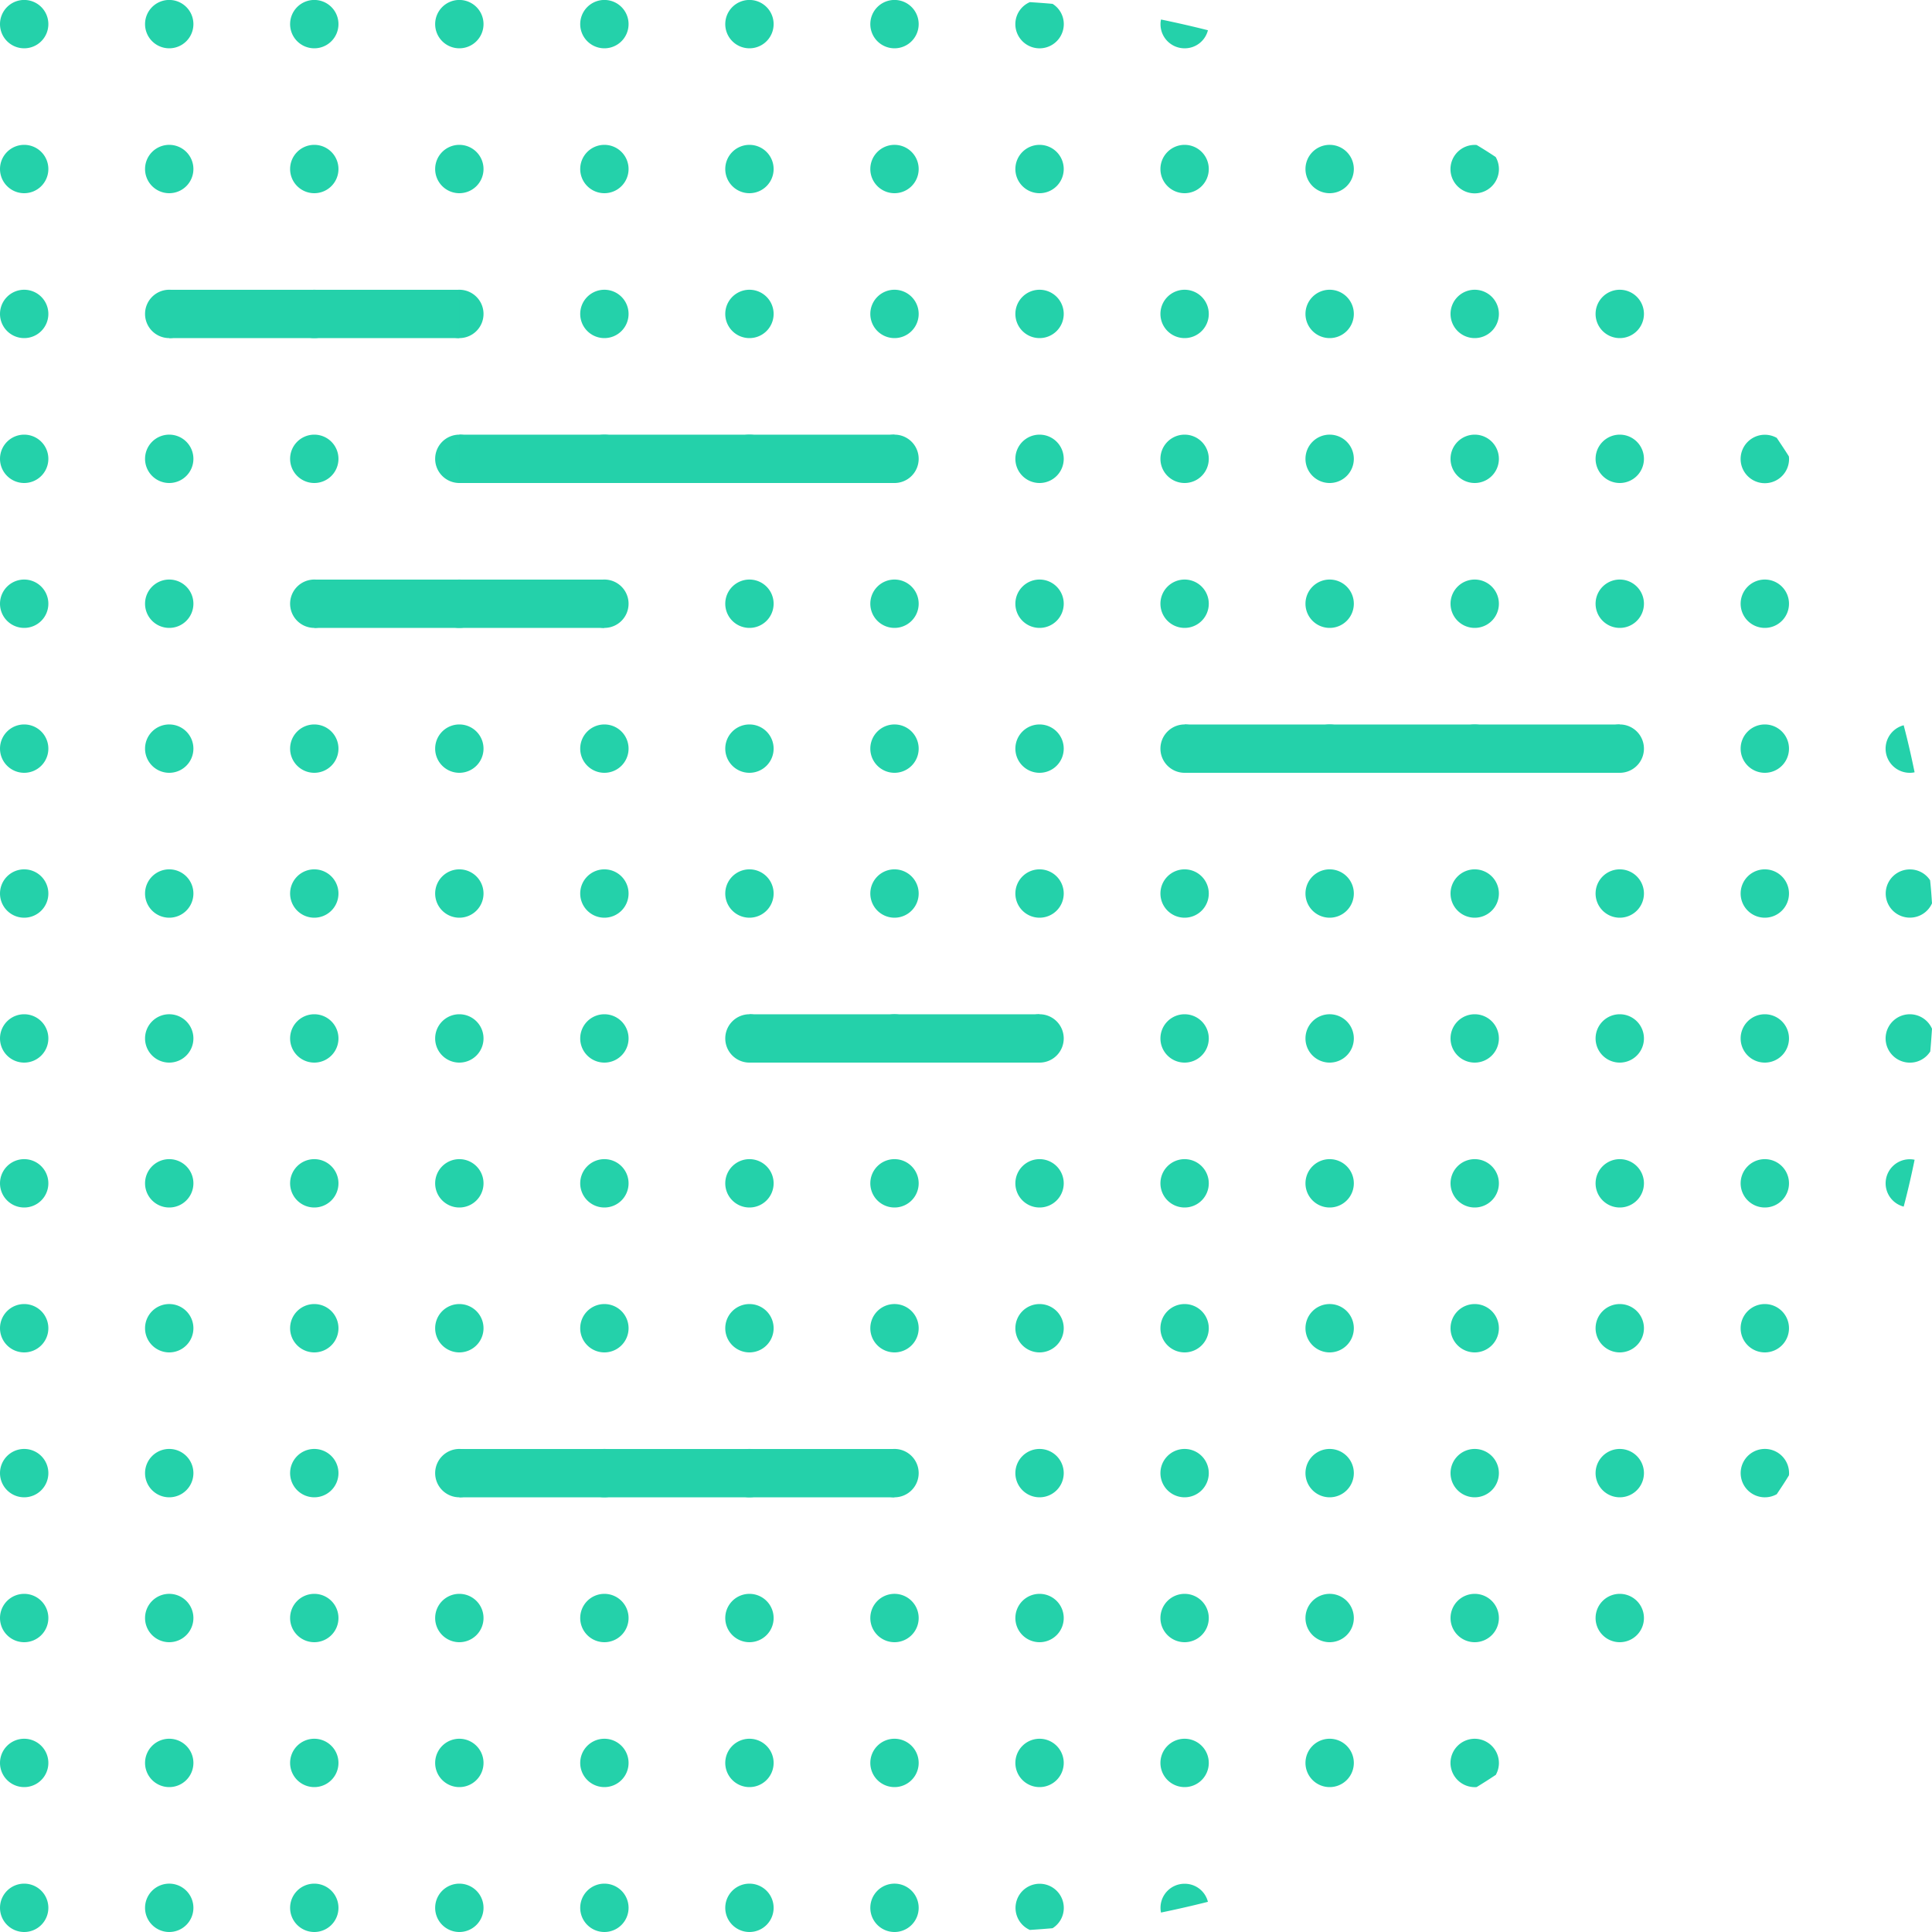<svg id="Groupe_3254" data-name="Groupe 3254" xmlns="http://www.w3.org/2000/svg" xmlns:xlink="http://www.w3.org/1999/xlink" width="1731.91" height="1731.909" viewBox="0 0 1731.91 1731.909">
  <defs>
    <clipPath id="clip-path">
      <path id="Tracé_7230" data-name="Tracé 7230" d="M0,1330.48H1731.91V-401.429H0Z" transform="translate(0 401.429)" fill="#24d1aa"/>
    </clipPath>
  </defs>
  <g id="Groupe_2808" data-name="Groupe 2808" transform="translate(0)">
    <g id="Groupe_2806" data-name="Groupe 2806" clip-path="url(#clip-path)">
      <g id="Groupe_2634" data-name="Groupe 2634" transform="translate(0.001 0)">
        <path id="Tracé_7058" data-name="Tracé 7058" d="M33.3,16.631A21.671,21.671,0,1,0,11.625,38.281,21.662,21.662,0,0,0,33.3,16.631" transform="translate(10.046 5.018)" fill="#24d1aa"/>
      </g>
      <g id="Groupe_2635" data-name="Groupe 2635" transform="translate(130.028 0)">
        <path id="Tracé_7059" data-name="Tracé 7059" d="M33.3,16.631A21.673,21.673,0,1,0,11.628,38.281,21.662,21.662,0,0,0,33.3,16.631" transform="translate(10.047 5.018)" fill="#24d1aa"/>
      </g>
      <g id="Groupe_2636" data-name="Groupe 2636" transform="translate(260.062 0)">
        <path id="Tracé_7060" data-name="Tracé 7060" d="M33.3,16.631A21.671,21.671,0,1,0,11.625,38.281,21.662,21.662,0,0,0,33.3,16.631" transform="translate(10.046 5.018)" fill="#24d1aa"/>
      </g>
      <g id="Groupe_2637" data-name="Groupe 2637" transform="translate(390.093 0)">
        <path id="Tracé_7061" data-name="Tracé 7061" d="M33.3,16.631A21.671,21.671,0,1,0,11.625,38.281,21.662,21.662,0,0,0,33.3,16.631" transform="translate(10.046 5.018)" fill="#24d1aa"/>
      </g>
      <g id="Groupe_2638" data-name="Groupe 2638" transform="translate(520.123 0)">
        <path id="Tracé_7062" data-name="Tracé 7062" d="M33.3,16.631A21.671,21.671,0,1,0,11.625,38.281,21.662,21.662,0,0,0,33.3,16.631" transform="translate(10.046 5.018)" fill="#24d1aa"/>
      </g>
      <g id="Groupe_2639" data-name="Groupe 2639" transform="translate(650.153 0)">
        <path id="Tracé_7063" data-name="Tracé 7063" d="M33.3,16.631A21.671,21.671,0,1,0,11.625,38.281,21.662,21.662,0,0,0,33.3,16.631" transform="translate(10.046 5.018)" fill="#24d1aa"/>
      </g>
      <g id="Groupe_2640" data-name="Groupe 2640" transform="translate(780.181 0)">
        <path id="Tracé_7064" data-name="Tracé 7064" d="M33.3,16.631A21.673,21.673,0,1,0,11.624,38.281,21.663,21.663,0,0,0,33.3,16.631" transform="translate(10.047 5.018)" fill="#24d1aa"/>
      </g>
      <g id="Groupe_2641" data-name="Groupe 2641" transform="translate(910.193 1.907)">
        <path id="Tracé_7065" data-name="Tracé 7065" d="M33.359,15.137a21.712,21.712,0,0,1-43.424,0A21.5,21.5,0,0,1,2.93-4.567c6.881.457,13.456.915,20.183,1.527h.155A21.361,21.361,0,0,1,33.359,15.137" transform="translate(10.065 4.567)" fill="#24d1aa"/>
      </g>
      <g id="Groupe_2642" data-name="Groupe 2642" transform="translate(1040.314 17.488)">
        <path id="Tracé_7066" data-name="Tracé 7066" d="M32.656,7.391A21.388,21.388,0,0,1,11.71,23.583,21.559,21.559,0,0,1-9.853,1.895,17.9,17.9,0,0,1-9.391-2.23C4.673.669,18.743,3.879,32.656,7.391" transform="translate(9.853 2.23)" fill="#24d1aa"/>
      </g>
      <g id="Groupe_2643" data-name="Groupe 2643" transform="translate(0.001 129.893)">
        <path id="Tracé_7067" data-name="Tracé 7067" d="M33.3,16.631A21.671,21.671,0,1,0,11.625,38.281,21.662,21.662,0,0,0,33.3,16.631" transform="translate(10.046 5.018)" fill="#24d1aa"/>
      </g>
      <g id="Groupe_2644" data-name="Groupe 2644" transform="translate(130.028 129.893)">
        <path id="Tracé_7068" data-name="Tracé 7068" d="M33.3,16.631A21.673,21.673,0,1,0,11.628,38.281,21.662,21.662,0,0,0,33.3,16.631" transform="translate(10.047 5.018)" fill="#24d1aa"/>
      </g>
      <g id="Groupe_2645" data-name="Groupe 2645" transform="translate(260.062 129.893)">
        <path id="Tracé_7069" data-name="Tracé 7069" d="M33.3,16.631A21.671,21.671,0,1,0,11.625,38.281,21.662,21.662,0,0,0,33.3,16.631" transform="translate(10.046 5.018)" fill="#24d1aa"/>
      </g>
      <g id="Groupe_2646" data-name="Groupe 2646" transform="translate(390.093 129.893)">
        <path id="Tracé_7070" data-name="Tracé 7070" d="M33.3,16.631A21.671,21.671,0,1,0,11.625,38.281,21.662,21.662,0,0,0,33.3,16.631" transform="translate(10.046 5.018)" fill="#24d1aa"/>
      </g>
      <g id="Groupe_2647" data-name="Groupe 2647" transform="translate(520.123 129.893)">
        <path id="Tracé_7071" data-name="Tracé 7071" d="M33.3,16.631A21.671,21.671,0,1,0,11.625,38.281,21.662,21.662,0,0,0,33.3,16.631" transform="translate(10.046 5.018)" fill="#24d1aa"/>
      </g>
      <g id="Groupe_2648" data-name="Groupe 2648" transform="translate(650.153 129.893)">
        <path id="Tracé_7072" data-name="Tracé 7072" d="M33.3,16.631A21.671,21.671,0,1,0,11.625,38.281,21.662,21.662,0,0,0,33.3,16.631" transform="translate(10.046 5.018)" fill="#24d1aa"/>
      </g>
      <g id="Groupe_2649" data-name="Groupe 2649" transform="translate(780.181 129.893)">
        <path id="Tracé_7073" data-name="Tracé 7073" d="M33.3,16.631A21.673,21.673,0,1,0,11.624,38.281,21.663,21.663,0,0,0,33.3,16.631" transform="translate(10.047 5.018)" fill="#24d1aa"/>
      </g>
      <g id="Groupe_2650" data-name="Groupe 2650" transform="translate(910.215 129.893)">
        <path id="Tracé_7074" data-name="Tracé 7074" d="M33.3,16.631A21.671,21.671,0,1,0,11.625,38.281,21.662,21.662,0,0,0,33.3,16.631" transform="translate(10.046 5.018)" fill="#24d1aa"/>
      </g>
      <g id="Groupe_2651" data-name="Groupe 2651" transform="translate(1040.245 129.893)">
        <path id="Tracé_7075" data-name="Tracé 7075" d="M33.3,16.631A21.671,21.671,0,1,0,11.625,38.281,21.662,21.662,0,0,0,33.3,16.631" transform="translate(10.046 5.018)" fill="#24d1aa"/>
      </g>
      <g id="Groupe_2652" data-name="Groupe 2652" transform="translate(1170.271 129.893)">
        <path id="Tracé_7076" data-name="Tracé 7076" d="M33.3,16.631A21.673,21.673,0,1,0,11.628,38.281,21.662,21.662,0,0,0,33.3,16.631" transform="translate(10.047 5.018)" fill="#24d1aa"/>
      </g>
      <g id="Groupe_2653" data-name="Groupe 2653" transform="translate(1300.257 129.904)">
        <path id="Tracé_7077" data-name="Tracé 7077" d="M33.359,16.665A21.712,21.712,0,1,1,11.645-5.028a7.956,7.956,0,0,1,1.989.155.151.151,0,0,0,.155.151C19.445-1.361,24.95,2.155,30.455,5.818a21.709,21.709,0,0,1,2.9,10.846" transform="translate(10.065 5.028)" fill="#24d1aa"/>
      </g>
      <g id="Groupe_2654" data-name="Groupe 2654" transform="translate(0.001 259.786)">
        <path id="Tracé_7078" data-name="Tracé 7078" d="M33.3,16.631A21.671,21.671,0,1,0,11.625,38.281,21.662,21.662,0,0,0,33.3,16.631" transform="translate(10.046 5.018)" fill="#24d1aa"/>
      </g>
      <g id="Groupe_2655" data-name="Groupe 2655" transform="translate(130.028 259.786)">
        <path id="Tracé_7079" data-name="Tracé 7079" d="M33.3,16.631A21.673,21.673,0,1,0,11.628,38.281,21.662,21.662,0,0,0,33.3,16.631" transform="translate(10.047 5.018)" fill="#24d1aa"/>
      </g>
      <g id="Groupe_2656" data-name="Groupe 2656" transform="translate(260.062 259.786)">
        <path id="Tracé_7080" data-name="Tracé 7080" d="M33.3,16.631A21.671,21.671,0,1,0,11.625,38.281,21.662,21.662,0,0,0,33.3,16.631" transform="translate(10.046 5.018)" fill="#24d1aa"/>
      </g>
      <g id="Groupe_2657" data-name="Groupe 2657" transform="translate(390.093 259.786)">
        <path id="Tracé_7081" data-name="Tracé 7081" d="M33.3,16.631A21.671,21.671,0,1,0,11.625,38.281,21.662,21.662,0,0,0,33.3,16.631" transform="translate(10.046 5.018)" fill="#24d1aa"/>
      </g>
      <g id="Groupe_2658" data-name="Groupe 2658" transform="translate(520.123 259.786)">
        <path id="Tracé_7082" data-name="Tracé 7082" d="M33.3,16.631A21.671,21.671,0,1,0,11.625,38.281,21.662,21.662,0,0,0,33.3,16.631" transform="translate(10.046 5.018)" fill="#24d1aa"/>
      </g>
      <g id="Groupe_2659" data-name="Groupe 2659" transform="translate(650.153 259.786)">
        <path id="Tracé_7083" data-name="Tracé 7083" d="M33.3,16.631A21.671,21.671,0,1,0,11.625,38.281,21.662,21.662,0,0,0,33.3,16.631" transform="translate(10.046 5.018)" fill="#24d1aa"/>
      </g>
      <g id="Groupe_2660" data-name="Groupe 2660" transform="translate(780.181 259.786)">
        <path id="Tracé_7084" data-name="Tracé 7084" d="M33.3,16.631A21.673,21.673,0,1,0,11.624,38.281,21.663,21.663,0,0,0,33.3,16.631" transform="translate(10.047 5.018)" fill="#24d1aa"/>
      </g>
      <g id="Groupe_2661" data-name="Groupe 2661" transform="translate(910.215 259.786)">
        <path id="Tracé_7085" data-name="Tracé 7085" d="M33.3,16.631A21.671,21.671,0,1,0,11.625,38.281,21.662,21.662,0,0,0,33.3,16.631" transform="translate(10.046 5.018)" fill="#24d1aa"/>
      </g>
      <g id="Groupe_2662" data-name="Groupe 2662" transform="translate(1040.245 259.786)">
        <path id="Tracé_7086" data-name="Tracé 7086" d="M33.3,16.631A21.671,21.671,0,1,0,11.625,38.281,21.662,21.662,0,0,0,33.3,16.631" transform="translate(10.046 5.018)" fill="#24d1aa"/>
      </g>
      <g id="Groupe_2663" data-name="Groupe 2663" transform="translate(1170.271 259.786)">
        <path id="Tracé_7087" data-name="Tracé 7087" d="M33.3,16.631A21.673,21.673,0,1,0,11.628,38.281,21.662,21.662,0,0,0,33.3,16.631" transform="translate(10.047 5.018)" fill="#24d1aa"/>
      </g>
      <g id="Groupe_2664" data-name="Groupe 2664" transform="translate(1300.306 259.786)">
        <path id="Tracé_7088" data-name="Tracé 7088" d="M33.3,16.631A21.671,21.671,0,1,0,11.625,38.281,21.662,21.662,0,0,0,33.3,16.631" transform="translate(10.046 5.018)" fill="#24d1aa"/>
      </g>
      <g id="Groupe_2665" data-name="Groupe 2665" transform="translate(1430.335 259.786)">
        <path id="Tracé_7089" data-name="Tracé 7089" d="M33.3,16.631A21.671,21.671,0,1,0,11.625,38.281,21.662,21.662,0,0,0,33.3,16.631" transform="translate(10.046 5.018)" fill="#24d1aa"/>
      </g>
      <g id="Groupe_2666" data-name="Groupe 2666" transform="translate(0.001 389.68)">
        <path id="Tracé_7090" data-name="Tracé 7090" d="M33.3,16.631A21.671,21.671,0,1,0,11.625,38.281,21.659,21.659,0,0,0,33.3,16.631" transform="translate(10.046 5.018)" fill="#24d1aa"/>
      </g>
      <g id="Groupe_2667" data-name="Groupe 2667" transform="translate(130.028 389.68)">
        <path id="Tracé_7091" data-name="Tracé 7091" d="M33.3,16.631A21.673,21.673,0,1,0,11.628,38.281,21.659,21.659,0,0,0,33.3,16.631" transform="translate(10.047 5.018)" fill="#24d1aa"/>
      </g>
      <g id="Groupe_2668" data-name="Groupe 2668" transform="translate(260.062 389.68)">
        <path id="Tracé_7092" data-name="Tracé 7092" d="M33.3,16.631A21.671,21.671,0,1,0,11.625,38.281,21.659,21.659,0,0,0,33.3,16.631" transform="translate(10.046 5.018)" fill="#24d1aa"/>
      </g>
      <g id="Groupe_2669" data-name="Groupe 2669" transform="translate(390.093 389.68)">
        <path id="Tracé_7093" data-name="Tracé 7093" d="M33.3,16.631A21.671,21.671,0,1,0,11.625,38.281,21.659,21.659,0,0,0,33.3,16.631" transform="translate(10.046 5.018)" fill="#24d1aa"/>
      </g>
      <g id="Groupe_2670" data-name="Groupe 2670" transform="translate(520.123 389.68)">
        <path id="Tracé_7094" data-name="Tracé 7094" d="M33.3,16.631A21.671,21.671,0,1,0,11.625,38.281,21.659,21.659,0,0,0,33.3,16.631" transform="translate(10.046 5.018)" fill="#24d1aa"/>
      </g>
      <g id="Groupe_2671" data-name="Groupe 2671" transform="translate(650.153 389.68)">
        <path id="Tracé_7095" data-name="Tracé 7095" d="M33.3,16.631A21.671,21.671,0,1,0,11.625,38.281,21.659,21.659,0,0,0,33.3,16.631" transform="translate(10.046 5.018)" fill="#24d1aa"/>
      </g>
      <g id="Groupe_2672" data-name="Groupe 2672" transform="translate(780.181 389.68)">
        <path id="Tracé_7096" data-name="Tracé 7096" d="M33.3,16.631A21.673,21.673,0,1,0,11.624,38.281,21.66,21.66,0,0,0,33.3,16.631" transform="translate(10.047 5.018)" fill="#24d1aa"/>
      </g>
      <g id="Groupe_2673" data-name="Groupe 2673" transform="translate(910.215 389.68)">
        <path id="Tracé_7097" data-name="Tracé 7097" d="M33.3,16.631A21.671,21.671,0,1,0,11.625,38.281,21.659,21.659,0,0,0,33.3,16.631" transform="translate(10.046 5.018)" fill="#24d1aa"/>
      </g>
      <g id="Groupe_2674" data-name="Groupe 2674" transform="translate(1040.245 389.68)">
        <path id="Tracé_7098" data-name="Tracé 7098" d="M33.3,16.631A21.671,21.671,0,1,0,11.625,38.281,21.659,21.659,0,0,0,33.3,16.631" transform="translate(10.046 5.018)" fill="#24d1aa"/>
      </g>
      <g id="Groupe_2675" data-name="Groupe 2675" transform="translate(1170.271 389.68)">
        <path id="Tracé_7099" data-name="Tracé 7099" d="M33.3,16.631A21.673,21.673,0,1,0,11.628,38.281,21.659,21.659,0,0,0,33.3,16.631" transform="translate(10.047 5.018)" fill="#24d1aa"/>
      </g>
      <g id="Groupe_2676" data-name="Groupe 2676" transform="translate(1300.306 389.68)">
        <path id="Tracé_7100" data-name="Tracé 7100" d="M33.3,16.631A21.671,21.671,0,1,0,11.625,38.281,21.659,21.659,0,0,0,33.3,16.631" transform="translate(10.046 5.018)" fill="#24d1aa"/>
      </g>
      <g id="Groupe_2677" data-name="Groupe 2677" transform="translate(1430.335 389.68)">
        <path id="Tracé_7101" data-name="Tracé 7101" d="M33.3,16.631A21.671,21.671,0,1,0,11.625,38.281,21.659,21.659,0,0,0,33.3,16.631" transform="translate(10.046 5.018)" fill="#24d1aa"/>
      </g>
      <g id="Groupe_2678" data-name="Groupe 2678" transform="translate(1560.35 389.725)">
        <path id="Tracé_7102" data-name="Tracé 7102" d="M33.359,16.545A21.713,21.713,0,1,1,11.645-4.992,21.745,21.745,0,0,1,22.5-2.088v.151c3.667,5.5,7.183,10.691,10.7,16.343v.306a7.525,7.525,0,0,1,.151,1.834" transform="translate(10.065 4.992)" fill="#24d1aa"/>
      </g>
      <g id="Groupe_2679" data-name="Groupe 2679" transform="translate(0.001 519.573)">
        <path id="Tracé_7103" data-name="Tracé 7103" d="M33.3,16.631A21.671,21.671,0,1,0,11.625,38.281,21.659,21.659,0,0,0,33.3,16.631" transform="translate(10.046 5.018)" fill="#24d1aa"/>
      </g>
      <g id="Groupe_2680" data-name="Groupe 2680" transform="translate(130.028 519.573)">
        <path id="Tracé_7104" data-name="Tracé 7104" d="M33.3,16.631A21.673,21.673,0,1,0,11.628,38.281,21.659,21.659,0,0,0,33.3,16.631" transform="translate(10.047 5.018)" fill="#24d1aa"/>
      </g>
      <g id="Groupe_2681" data-name="Groupe 2681" transform="translate(260.062 519.573)">
        <path id="Tracé_7105" data-name="Tracé 7105" d="M33.3,16.631A21.671,21.671,0,1,0,11.625,38.281,21.659,21.659,0,0,0,33.3,16.631" transform="translate(10.046 5.018)" fill="#24d1aa"/>
      </g>
      <g id="Groupe_2682" data-name="Groupe 2682" transform="translate(390.093 519.573)">
        <path id="Tracé_7106" data-name="Tracé 7106" d="M33.3,16.631A21.671,21.671,0,1,0,11.625,38.281,21.659,21.659,0,0,0,33.3,16.631" transform="translate(10.046 5.018)" fill="#24d1aa"/>
      </g>
      <g id="Groupe_2683" data-name="Groupe 2683" transform="translate(520.123 519.573)">
        <path id="Tracé_7107" data-name="Tracé 7107" d="M33.3,16.631A21.671,21.671,0,1,0,11.625,38.281,21.659,21.659,0,0,0,33.3,16.631" transform="translate(10.046 5.018)" fill="#24d1aa"/>
      </g>
      <g id="Groupe_2684" data-name="Groupe 2684" transform="translate(650.153 519.573)">
        <path id="Tracé_7108" data-name="Tracé 7108" d="M33.3,16.631A21.671,21.671,0,1,0,11.625,38.281,21.659,21.659,0,0,0,33.3,16.631" transform="translate(10.046 5.018)" fill="#24d1aa"/>
      </g>
      <g id="Groupe_2685" data-name="Groupe 2685" transform="translate(780.181 519.573)">
        <path id="Tracé_7109" data-name="Tracé 7109" d="M33.3,16.631A21.673,21.673,0,1,0,11.624,38.281,21.66,21.66,0,0,0,33.3,16.631" transform="translate(10.047 5.018)" fill="#24d1aa"/>
      </g>
      <g id="Groupe_2686" data-name="Groupe 2686" transform="translate(910.215 519.573)">
        <path id="Tracé_7110" data-name="Tracé 7110" d="M33.3,16.631A21.671,21.671,0,1,0,11.625,38.281,21.659,21.659,0,0,0,33.3,16.631" transform="translate(10.046 5.018)" fill="#24d1aa"/>
      </g>
      <g id="Groupe_2687" data-name="Groupe 2687" transform="translate(1040.245 519.573)">
        <path id="Tracé_7111" data-name="Tracé 7111" d="M33.3,16.631A21.671,21.671,0,1,0,11.625,38.281,21.659,21.659,0,0,0,33.3,16.631" transform="translate(10.046 5.018)" fill="#24d1aa"/>
      </g>
      <g id="Groupe_2688" data-name="Groupe 2688" transform="translate(1170.271 519.573)">
        <path id="Tracé_7112" data-name="Tracé 7112" d="M33.3,16.631A21.673,21.673,0,1,0,11.628,38.281,21.659,21.659,0,0,0,33.3,16.631" transform="translate(10.047 5.018)" fill="#24d1aa"/>
      </g>
      <g id="Groupe_2689" data-name="Groupe 2689" transform="translate(1300.306 519.573)">
        <path id="Tracé_7113" data-name="Tracé 7113" d="M33.3,16.631A21.671,21.671,0,1,0,11.625,38.281,21.659,21.659,0,0,0,33.3,16.631" transform="translate(10.046 5.018)" fill="#24d1aa"/>
      </g>
      <g id="Groupe_2690" data-name="Groupe 2690" transform="translate(1430.335 519.573)">
        <path id="Tracé_7114" data-name="Tracé 7114" d="M33.3,16.631A21.671,21.671,0,1,0,11.625,38.281,21.659,21.659,0,0,0,33.3,16.631" transform="translate(10.046 5.018)" fill="#24d1aa"/>
      </g>
      <g id="Groupe_2691" data-name="Groupe 2691" transform="translate(1560.366 519.573)">
        <path id="Tracé_7115" data-name="Tracé 7115" d="M33.3,16.631A21.671,21.671,0,1,0,11.625,38.281,21.659,21.659,0,0,0,33.3,16.631" transform="translate(10.046 5.018)" fill="#24d1aa"/>
      </g>
      <g id="Groupe_2692" data-name="Groupe 2692" transform="translate(0.001 649.466)">
        <path id="Tracé_7116" data-name="Tracé 7116" d="M33.3,16.631A21.671,21.671,0,1,0,11.625,38.281,21.662,21.662,0,0,0,33.3,16.631" transform="translate(10.046 5.018)" fill="#24d1aa"/>
      </g>
      <g id="Groupe_2693" data-name="Groupe 2693" transform="translate(130.028 649.466)">
        <path id="Tracé_7117" data-name="Tracé 7117" d="M33.3,16.631A21.673,21.673,0,1,0,11.628,38.281,21.662,21.662,0,0,0,33.3,16.631" transform="translate(10.047 5.018)" fill="#24d1aa"/>
      </g>
      <g id="Groupe_2694" data-name="Groupe 2694" transform="translate(260.062 649.466)">
        <path id="Tracé_7118" data-name="Tracé 7118" d="M33.3,16.631A21.671,21.671,0,1,0,11.625,38.281,21.662,21.662,0,0,0,33.3,16.631" transform="translate(10.046 5.018)" fill="#24d1aa"/>
      </g>
      <g id="Groupe_2695" data-name="Groupe 2695" transform="translate(390.093 649.466)">
        <path id="Tracé_7119" data-name="Tracé 7119" d="M33.3,16.631A21.671,21.671,0,1,0,11.625,38.281,21.662,21.662,0,0,0,33.3,16.631" transform="translate(10.046 5.018)" fill="#24d1aa"/>
      </g>
      <g id="Groupe_2696" data-name="Groupe 2696" transform="translate(520.123 649.466)">
        <path id="Tracé_7120" data-name="Tracé 7120" d="M33.3,16.631A21.671,21.671,0,1,0,11.625,38.281,21.662,21.662,0,0,0,33.3,16.631" transform="translate(10.046 5.018)" fill="#24d1aa"/>
      </g>
      <g id="Groupe_2697" data-name="Groupe 2697" transform="translate(650.153 649.466)">
        <path id="Tracé_7121" data-name="Tracé 7121" d="M33.3,16.631A21.671,21.671,0,1,0,11.625,38.281,21.662,21.662,0,0,0,33.3,16.631" transform="translate(10.046 5.018)" fill="#24d1aa"/>
      </g>
      <g id="Groupe_2698" data-name="Groupe 2698" transform="translate(780.181 649.466)">
        <path id="Tracé_7122" data-name="Tracé 7122" d="M33.3,16.631A21.673,21.673,0,1,0,11.624,38.281,21.663,21.663,0,0,0,33.3,16.631" transform="translate(10.047 5.018)" fill="#24d1aa"/>
      </g>
      <g id="Groupe_2699" data-name="Groupe 2699" transform="translate(910.215 649.466)">
        <path id="Tracé_7123" data-name="Tracé 7123" d="M33.3,16.631A21.671,21.671,0,1,0,11.625,38.281,21.662,21.662,0,0,0,33.3,16.631" transform="translate(10.046 5.018)" fill="#24d1aa"/>
      </g>
      <g id="Groupe_2700" data-name="Groupe 2700" transform="translate(1040.245 649.466)">
        <path id="Tracé_7124" data-name="Tracé 7124" d="M33.3,16.631A21.671,21.671,0,1,0,11.625,38.281,21.662,21.662,0,0,0,33.3,16.631" transform="translate(10.046 5.018)" fill="#24d1aa"/>
      </g>
      <g id="Groupe_2701" data-name="Groupe 2701" transform="translate(1170.271 649.466)">
        <path id="Tracé_7125" data-name="Tracé 7125" d="M33.3,16.631A21.673,21.673,0,1,0,11.628,38.281,21.662,21.662,0,0,0,33.3,16.631" transform="translate(10.047 5.018)" fill="#24d1aa"/>
      </g>
      <g id="Groupe_2702" data-name="Groupe 2702" transform="translate(1300.306 649.466)">
        <path id="Tracé_7126" data-name="Tracé 7126" d="M33.3,16.631A21.671,21.671,0,1,0,11.625,38.281,21.662,21.662,0,0,0,33.3,16.631" transform="translate(10.046 5.018)" fill="#24d1aa"/>
      </g>
      <g id="Groupe_2703" data-name="Groupe 2703" transform="translate(1430.335 649.466)">
        <path id="Tracé_7127" data-name="Tracé 7127" d="M33.3,16.631A21.671,21.671,0,1,0,11.625,38.281,21.662,21.662,0,0,0,33.3,16.631" transform="translate(10.046 5.018)" fill="#24d1aa"/>
      </g>
      <g id="Groupe_2704" data-name="Groupe 2704" transform="translate(1560.366 649.466)">
        <path id="Tracé_7128" data-name="Tracé 7128" d="M33.3,16.631A21.671,21.671,0,1,0,11.625,38.281,21.662,21.662,0,0,0,33.3,16.631" transform="translate(10.046 5.018)" fill="#24d1aa"/>
      </g>
      <g id="Groupe_2705" data-name="Groupe 2705" transform="translate(1690.319 650.156)">
        <path id="Tracé_7129" data-name="Tracé 7129" d="M19.969,32.385a19.312,19.312,0,0,1-4.28.457A21.654,21.654,0,0,1,10.184-9.771c3.672,13.9,6.881,27.953,9.785,42.156" transform="translate(6.025 9.771)" fill="#24d1aa"/>
      </g>
      <g id="Groupe_2706" data-name="Groupe 2706" transform="translate(0.001 779.359)">
        <path id="Tracé_7130" data-name="Tracé 7130" d="M33.3,16.631A21.671,21.671,0,1,0,11.625,38.281,21.662,21.662,0,0,0,33.3,16.631" transform="translate(10.046 5.018)" fill="#24d1aa"/>
      </g>
      <g id="Groupe_2707" data-name="Groupe 2707" transform="translate(130.028 779.359)">
        <path id="Tracé_7131" data-name="Tracé 7131" d="M33.3,16.631A21.673,21.673,0,1,0,11.628,38.281,21.662,21.662,0,0,0,33.3,16.631" transform="translate(10.047 5.018)" fill="#24d1aa"/>
      </g>
      <g id="Groupe_2708" data-name="Groupe 2708" transform="translate(260.062 779.359)">
        <path id="Tracé_7132" data-name="Tracé 7132" d="M33.3,16.631A21.671,21.671,0,1,0,11.625,38.281,21.662,21.662,0,0,0,33.3,16.631" transform="translate(10.046 5.018)" fill="#24d1aa"/>
      </g>
      <g id="Groupe_2709" data-name="Groupe 2709" transform="translate(390.093 779.359)">
        <path id="Tracé_7133" data-name="Tracé 7133" d="M33.3,16.631A21.671,21.671,0,1,0,11.625,38.281,21.662,21.662,0,0,0,33.3,16.631" transform="translate(10.046 5.018)" fill="#24d1aa"/>
      </g>
      <g id="Groupe_2710" data-name="Groupe 2710" transform="translate(520.123 779.359)">
        <path id="Tracé_7134" data-name="Tracé 7134" d="M33.3,16.631A21.671,21.671,0,1,0,11.625,38.281,21.662,21.662,0,0,0,33.3,16.631" transform="translate(10.046 5.018)" fill="#24d1aa"/>
      </g>
      <g id="Groupe_2711" data-name="Groupe 2711" transform="translate(650.153 779.359)">
        <path id="Tracé_7135" data-name="Tracé 7135" d="M33.3,16.631A21.671,21.671,0,1,0,11.625,38.281,21.662,21.662,0,0,0,33.3,16.631" transform="translate(10.046 5.018)" fill="#24d1aa"/>
      </g>
      <g id="Groupe_2712" data-name="Groupe 2712" transform="translate(780.181 779.359)">
        <path id="Tracé_7136" data-name="Tracé 7136" d="M33.3,16.631A21.673,21.673,0,1,0,11.624,38.281,21.663,21.663,0,0,0,33.3,16.631" transform="translate(10.047 5.018)" fill="#24d1aa"/>
      </g>
      <g id="Groupe_2713" data-name="Groupe 2713" transform="translate(910.215 779.359)">
        <path id="Tracé_7137" data-name="Tracé 7137" d="M33.3,16.631A21.671,21.671,0,1,0,11.625,38.281,21.662,21.662,0,0,0,33.3,16.631" transform="translate(10.046 5.018)" fill="#24d1aa"/>
      </g>
      <g id="Groupe_2714" data-name="Groupe 2714" transform="translate(1040.245 779.359)">
        <path id="Tracé_7138" data-name="Tracé 7138" d="M33.3,16.631A21.671,21.671,0,1,0,11.625,38.281,21.662,21.662,0,0,0,33.3,16.631" transform="translate(10.046 5.018)" fill="#24d1aa"/>
      </g>
      <g id="Groupe_2715" data-name="Groupe 2715" transform="translate(1170.271 779.359)">
        <path id="Tracé_7139" data-name="Tracé 7139" d="M33.3,16.631A21.673,21.673,0,1,0,11.628,38.281,21.662,21.662,0,0,0,33.3,16.631" transform="translate(10.047 5.018)" fill="#24d1aa"/>
      </g>
      <g id="Groupe_2716" data-name="Groupe 2716" transform="translate(1300.306 779.359)">
        <path id="Tracé_7140" data-name="Tracé 7140" d="M33.3,16.631A21.671,21.671,0,1,0,11.625,38.281,21.662,21.662,0,0,0,33.3,16.631" transform="translate(10.046 5.018)" fill="#24d1aa"/>
      </g>
      <g id="Groupe_2717" data-name="Groupe 2717" transform="translate(1430.335 779.359)">
        <path id="Tracé_7141" data-name="Tracé 7141" d="M33.3,16.631A21.671,21.671,0,1,0,11.625,38.281,21.662,21.662,0,0,0,33.3,16.631" transform="translate(10.046 5.018)" fill="#24d1aa"/>
      </g>
      <g id="Groupe_2718" data-name="Groupe 2718" transform="translate(1560.366 779.359)">
        <path id="Tracé_7142" data-name="Tracé 7142" d="M33.3,16.631A21.671,21.671,0,1,0,11.625,38.281,21.662,21.662,0,0,0,33.3,16.631" transform="translate(10.046 5.018)" fill="#24d1aa"/>
      </g>
      <g id="Groupe_2719" data-name="Groupe 2719" transform="translate(1690.32 779.378)">
        <path id="Tracé_7143" data-name="Tracé 7143" d="M31.95,23.35A21.608,21.608,0,0,1,12.074,36.181a21.613,21.613,0,1,1,0-43.226A21.464,21.464,0,0,1,30.268,2.731v.151c.764,6.873,1.225,13.595,1.683,20.467" transform="translate(9.64 7.045)" fill="#24d1aa"/>
      </g>
      <g id="Groupe_2720" data-name="Groupe 2720" transform="translate(0.001 909.252)">
        <path id="Tracé_7144" data-name="Tracé 7144" d="M33.3,16.631A21.671,21.671,0,1,0,11.625,38.281,21.662,21.662,0,0,0,33.3,16.631" transform="translate(10.046 5.018)" fill="#24d1aa"/>
      </g>
      <g id="Groupe_2721" data-name="Groupe 2721" transform="translate(130.028 909.252)">
        <path id="Tracé_7145" data-name="Tracé 7145" d="M33.3,16.631A21.673,21.673,0,1,0,11.628,38.281,21.662,21.662,0,0,0,33.3,16.631" transform="translate(10.047 5.018)" fill="#24d1aa"/>
      </g>
      <g id="Groupe_2722" data-name="Groupe 2722" transform="translate(260.062 909.252)">
        <path id="Tracé_7146" data-name="Tracé 7146" d="M33.3,16.631A21.671,21.671,0,1,0,11.625,38.281,21.662,21.662,0,0,0,33.3,16.631" transform="translate(10.046 5.018)" fill="#24d1aa"/>
      </g>
      <g id="Groupe_2723" data-name="Groupe 2723" transform="translate(390.093 909.252)">
        <path id="Tracé_7147" data-name="Tracé 7147" d="M33.3,16.631A21.671,21.671,0,1,0,11.625,38.281,21.662,21.662,0,0,0,33.3,16.631" transform="translate(10.046 5.018)" fill="#24d1aa"/>
      </g>
      <g id="Groupe_2724" data-name="Groupe 2724" transform="translate(520.123 909.252)">
        <path id="Tracé_7148" data-name="Tracé 7148" d="M33.3,16.631A21.671,21.671,0,1,0,11.625,38.281,21.662,21.662,0,0,0,33.3,16.631" transform="translate(10.046 5.018)" fill="#24d1aa"/>
      </g>
      <g id="Groupe_2725" data-name="Groupe 2725" transform="translate(650.153 909.252)">
        <path id="Tracé_7149" data-name="Tracé 7149" d="M33.3,16.631A21.671,21.671,0,1,0,11.625,38.281,21.662,21.662,0,0,0,33.3,16.631" transform="translate(10.046 5.018)" fill="#24d1aa"/>
      </g>
      <g id="Groupe_2726" data-name="Groupe 2726" transform="translate(780.181 909.252)">
        <path id="Tracé_7150" data-name="Tracé 7150" d="M33.3,16.631A21.673,21.673,0,1,0,11.624,38.281,21.663,21.663,0,0,0,33.3,16.631" transform="translate(10.047 5.018)" fill="#24d1aa"/>
      </g>
      <g id="Groupe_2727" data-name="Groupe 2727" transform="translate(910.215 909.252)">
        <path id="Tracé_7151" data-name="Tracé 7151" d="M33.3,16.631A21.671,21.671,0,1,0,11.625,38.281,21.662,21.662,0,0,0,33.3,16.631" transform="translate(10.046 5.018)" fill="#24d1aa"/>
      </g>
      <g id="Groupe_2728" data-name="Groupe 2728" transform="translate(1040.245 909.252)">
        <path id="Tracé_7152" data-name="Tracé 7152" d="M33.3,16.631A21.671,21.671,0,1,0,11.625,38.281,21.662,21.662,0,0,0,33.3,16.631" transform="translate(10.046 5.018)" fill="#24d1aa"/>
      </g>
      <g id="Groupe_2729" data-name="Groupe 2729" transform="translate(1170.271 909.252)">
        <path id="Tracé_7153" data-name="Tracé 7153" d="M33.3,16.631A21.673,21.673,0,1,0,11.628,38.281,21.662,21.662,0,0,0,33.3,16.631" transform="translate(10.047 5.018)" fill="#24d1aa"/>
      </g>
      <g id="Groupe_2730" data-name="Groupe 2730" transform="translate(1300.306 909.252)">
        <path id="Tracé_7154" data-name="Tracé 7154" d="M33.3,16.631A21.671,21.671,0,1,0,11.625,38.281,21.662,21.662,0,0,0,33.3,16.631" transform="translate(10.046 5.018)" fill="#24d1aa"/>
      </g>
      <g id="Groupe_2731" data-name="Groupe 2731" transform="translate(1430.335 909.252)">
        <path id="Tracé_7155" data-name="Tracé 7155" d="M33.3,16.631A21.671,21.671,0,1,0,11.625,38.281,21.662,21.662,0,0,0,33.3,16.631" transform="translate(10.046 5.018)" fill="#24d1aa"/>
      </g>
      <g id="Groupe_2732" data-name="Groupe 2732" transform="translate(1560.366 909.252)">
        <path id="Tracé_7156" data-name="Tracé 7156" d="M33.3,16.631A21.671,21.671,0,1,0,11.625,38.281,21.662,21.662,0,0,0,33.3,16.631" transform="translate(10.046 5.018)" fill="#24d1aa"/>
      </g>
      <g id="Groupe_2733" data-name="Groupe 2733" transform="translate(1690.32 909.211)">
        <path id="Tracé_7157" data-name="Tracé 7157" d="M31.95,9.973c-.457,6.722-.919,13.444-1.532,20.161v.155A21.454,21.454,0,0,1,12.074,40.372,21.786,21.786,0,0,1-9.64,18.679,21.711,21.711,0,0,1,31.95,9.973" transform="translate(9.64 3.009)" fill="#24d1aa"/>
      </g>
      <g id="Groupe_2734" data-name="Groupe 2734" transform="translate(0.001 1039.146)">
        <path id="Tracé_7158" data-name="Tracé 7158" d="M33.3,16.631A21.671,21.671,0,1,0,11.625,38.281,21.659,21.659,0,0,0,33.3,16.631" transform="translate(10.046 5.018)" fill="#24d1aa"/>
      </g>
      <g id="Groupe_2735" data-name="Groupe 2735" transform="translate(130.028 1039.146)">
        <path id="Tracé_7159" data-name="Tracé 7159" d="M33.3,16.631A21.673,21.673,0,1,0,11.628,38.281,21.659,21.659,0,0,0,33.3,16.631" transform="translate(10.047 5.018)" fill="#24d1aa"/>
      </g>
      <g id="Groupe_2736" data-name="Groupe 2736" transform="translate(260.062 1039.146)">
        <path id="Tracé_7160" data-name="Tracé 7160" d="M33.3,16.631A21.671,21.671,0,1,0,11.625,38.281,21.659,21.659,0,0,0,33.3,16.631" transform="translate(10.046 5.018)" fill="#24d1aa"/>
      </g>
      <g id="Groupe_2737" data-name="Groupe 2737" transform="translate(390.093 1039.146)">
        <path id="Tracé_7161" data-name="Tracé 7161" d="M33.3,16.631A21.671,21.671,0,1,0,11.625,38.281,21.659,21.659,0,0,0,33.3,16.631" transform="translate(10.046 5.018)" fill="#24d1aa"/>
      </g>
      <g id="Groupe_2738" data-name="Groupe 2738" transform="translate(520.123 1039.146)">
        <path id="Tracé_7162" data-name="Tracé 7162" d="M33.3,16.631A21.671,21.671,0,1,0,11.625,38.281,21.659,21.659,0,0,0,33.3,16.631" transform="translate(10.046 5.018)" fill="#24d1aa"/>
      </g>
      <g id="Groupe_2739" data-name="Groupe 2739" transform="translate(650.153 1039.146)">
        <path id="Tracé_7163" data-name="Tracé 7163" d="M33.3,16.631A21.671,21.671,0,1,0,11.625,38.281,21.659,21.659,0,0,0,33.3,16.631" transform="translate(10.046 5.018)" fill="#24d1aa"/>
      </g>
      <g id="Groupe_2740" data-name="Groupe 2740" transform="translate(780.181 1039.146)">
        <path id="Tracé_7164" data-name="Tracé 7164" d="M33.3,16.631A21.673,21.673,0,1,0,11.624,38.281,21.66,21.66,0,0,0,33.3,16.631" transform="translate(10.047 5.018)" fill="#24d1aa"/>
      </g>
      <g id="Groupe_2741" data-name="Groupe 2741" transform="translate(910.215 1039.146)">
        <path id="Tracé_7165" data-name="Tracé 7165" d="M33.3,16.631A21.671,21.671,0,1,0,11.625,38.281,21.659,21.659,0,0,0,33.3,16.631" transform="translate(10.046 5.018)" fill="#24d1aa"/>
      </g>
      <g id="Groupe_2742" data-name="Groupe 2742" transform="translate(1040.245 1039.146)">
        <path id="Tracé_7166" data-name="Tracé 7166" d="M33.3,16.631A21.671,21.671,0,1,0,11.625,38.281,21.659,21.659,0,0,0,33.3,16.631" transform="translate(10.046 5.018)" fill="#24d1aa"/>
      </g>
      <g id="Groupe_2743" data-name="Groupe 2743" transform="translate(1170.271 1039.146)">
        <path id="Tracé_7167" data-name="Tracé 7167" d="M33.3,16.631A21.673,21.673,0,1,0,11.628,38.281,21.659,21.659,0,0,0,33.3,16.631" transform="translate(10.047 5.018)" fill="#24d1aa"/>
      </g>
      <g id="Groupe_2744" data-name="Groupe 2744" transform="translate(1300.306 1039.146)">
        <path id="Tracé_7168" data-name="Tracé 7168" d="M33.3,16.631A21.671,21.671,0,1,0,11.625,38.281,21.659,21.659,0,0,0,33.3,16.631" transform="translate(10.046 5.018)" fill="#24d1aa"/>
      </g>
      <g id="Groupe_2745" data-name="Groupe 2745" transform="translate(1430.335 1039.146)">
        <path id="Tracé_7169" data-name="Tracé 7169" d="M33.3,16.631A21.671,21.671,0,1,0,11.625,38.281,21.659,21.659,0,0,0,33.3,16.631" transform="translate(10.046 5.018)" fill="#24d1aa"/>
      </g>
      <g id="Groupe_2746" data-name="Groupe 2746" transform="translate(1560.366 1039.146)">
        <path id="Tracé_7170" data-name="Tracé 7170" d="M33.3,16.631A21.671,21.671,0,1,0,11.625,38.281,21.659,21.659,0,0,0,33.3,16.631" transform="translate(10.046 5.018)" fill="#24d1aa"/>
      </g>
      <g id="Groupe_2747" data-name="Groupe 2747" transform="translate(1690.319 1039.196)">
        <path id="Tracé_7171" data-name="Tracé 7171" d="M19.969.351c-2.9,14.207-6.113,28.1-9.785,42A21.57,21.57,0,0,1,15.689-.106a19.312,19.312,0,0,1,4.28.457" transform="translate(6.025 0.106)" fill="#24d1aa"/>
      </g>
      <g id="Groupe_2748" data-name="Groupe 2748" transform="translate(0.001 1169.038)">
        <path id="Tracé_7172" data-name="Tracé 7172" d="M33.3,16.631A21.671,21.671,0,1,0,11.625,38.281,21.662,21.662,0,0,0,33.3,16.631" transform="translate(10.046 5.018)" fill="#24d1aa"/>
      </g>
      <g id="Groupe_2749" data-name="Groupe 2749" transform="translate(130.028 1169.038)">
        <path id="Tracé_7173" data-name="Tracé 7173" d="M33.3,16.631A21.673,21.673,0,1,0,11.628,38.281,21.662,21.662,0,0,0,33.3,16.631" transform="translate(10.047 5.018)" fill="#24d1aa"/>
      </g>
      <g id="Groupe_2750" data-name="Groupe 2750" transform="translate(260.062 1169.038)">
        <path id="Tracé_7174" data-name="Tracé 7174" d="M33.3,16.631A21.671,21.671,0,1,0,11.625,38.281,21.662,21.662,0,0,0,33.3,16.631" transform="translate(10.046 5.018)" fill="#24d1aa"/>
      </g>
      <g id="Groupe_2751" data-name="Groupe 2751" transform="translate(390.093 1169.038)">
        <path id="Tracé_7175" data-name="Tracé 7175" d="M33.3,16.631A21.671,21.671,0,1,0,11.625,38.281,21.662,21.662,0,0,0,33.3,16.631" transform="translate(10.046 5.018)" fill="#24d1aa"/>
      </g>
      <g id="Groupe_2752" data-name="Groupe 2752" transform="translate(520.123 1169.038)">
        <path id="Tracé_7176" data-name="Tracé 7176" d="M33.3,16.631A21.671,21.671,0,1,0,11.625,38.281,21.662,21.662,0,0,0,33.3,16.631" transform="translate(10.046 5.018)" fill="#24d1aa"/>
      </g>
      <g id="Groupe_2753" data-name="Groupe 2753" transform="translate(650.153 1169.038)">
        <path id="Tracé_7177" data-name="Tracé 7177" d="M33.3,16.631A21.671,21.671,0,1,0,11.625,38.281,21.662,21.662,0,0,0,33.3,16.631" transform="translate(10.046 5.018)" fill="#24d1aa"/>
      </g>
      <g id="Groupe_2754" data-name="Groupe 2754" transform="translate(780.181 1169.038)">
        <path id="Tracé_7178" data-name="Tracé 7178" d="M33.3,16.631A21.673,21.673,0,1,0,11.624,38.281,21.663,21.663,0,0,0,33.3,16.631" transform="translate(10.047 5.018)" fill="#24d1aa"/>
      </g>
      <g id="Groupe_2755" data-name="Groupe 2755" transform="translate(910.215 1169.038)">
        <path id="Tracé_7179" data-name="Tracé 7179" d="M33.3,16.631A21.671,21.671,0,1,0,11.625,38.281,21.662,21.662,0,0,0,33.3,16.631" transform="translate(10.046 5.018)" fill="#24d1aa"/>
      </g>
      <g id="Groupe_2756" data-name="Groupe 2756" transform="translate(1040.245 1169.038)">
        <path id="Tracé_7180" data-name="Tracé 7180" d="M33.3,16.631A21.671,21.671,0,1,0,11.625,38.281,21.662,21.662,0,0,0,33.3,16.631" transform="translate(10.046 5.018)" fill="#24d1aa"/>
      </g>
      <g id="Groupe_2757" data-name="Groupe 2757" transform="translate(1170.271 1169.038)">
        <path id="Tracé_7181" data-name="Tracé 7181" d="M33.3,16.631A21.673,21.673,0,1,0,11.628,38.281,21.662,21.662,0,0,0,33.3,16.631" transform="translate(10.047 5.018)" fill="#24d1aa"/>
      </g>
      <g id="Groupe_2758" data-name="Groupe 2758" transform="translate(1300.306 1169.038)">
        <path id="Tracé_7182" data-name="Tracé 7182" d="M33.3,16.631A21.671,21.671,0,1,0,11.625,38.281,21.662,21.662,0,0,0,33.3,16.631" transform="translate(10.046 5.018)" fill="#24d1aa"/>
      </g>
      <g id="Groupe_2759" data-name="Groupe 2759" transform="translate(1430.335 1169.038)">
        <path id="Tracé_7183" data-name="Tracé 7183" d="M33.3,16.631A21.671,21.671,0,1,0,11.625,38.281,21.662,21.662,0,0,0,33.3,16.631" transform="translate(10.046 5.018)" fill="#24d1aa"/>
      </g>
      <g id="Groupe_2760" data-name="Groupe 2760" transform="translate(1560.366 1169.038)">
        <path id="Tracé_7184" data-name="Tracé 7184" d="M33.3,16.631A21.671,21.671,0,1,0,11.625,38.281,21.662,21.662,0,0,0,33.3,16.631" transform="translate(10.046 5.018)" fill="#24d1aa"/>
      </g>
      <g id="Groupe_2761" data-name="Groupe 2761" transform="translate(0.001 1298.931)">
        <path id="Tracé_7185" data-name="Tracé 7185" d="M33.3,16.631A21.671,21.671,0,1,0,11.625,38.281,21.662,21.662,0,0,0,33.3,16.631" transform="translate(10.046 5.018)" fill="#24d1aa"/>
      </g>
      <g id="Groupe_2762" data-name="Groupe 2762" transform="translate(130.028 1298.931)">
        <path id="Tracé_7186" data-name="Tracé 7186" d="M33.3,16.631A21.673,21.673,0,1,0,11.628,38.281,21.662,21.662,0,0,0,33.3,16.631" transform="translate(10.047 5.018)" fill="#24d1aa"/>
      </g>
      <g id="Groupe_2763" data-name="Groupe 2763" transform="translate(260.062 1298.931)">
        <path id="Tracé_7187" data-name="Tracé 7187" d="M33.3,16.631A21.671,21.671,0,1,0,11.625,38.281,21.662,21.662,0,0,0,33.3,16.631" transform="translate(10.046 5.018)" fill="#24d1aa"/>
      </g>
      <g id="Groupe_2764" data-name="Groupe 2764" transform="translate(390.093 1298.931)">
        <path id="Tracé_7188" data-name="Tracé 7188" d="M33.3,16.631A21.671,21.671,0,1,0,11.625,38.281,21.662,21.662,0,0,0,33.3,16.631" transform="translate(10.046 5.018)" fill="#24d1aa"/>
      </g>
      <g id="Groupe_2765" data-name="Groupe 2765" transform="translate(520.123 1298.931)">
        <path id="Tracé_7189" data-name="Tracé 7189" d="M33.3,16.631A21.671,21.671,0,1,0,11.625,38.281,21.662,21.662,0,0,0,33.3,16.631" transform="translate(10.046 5.018)" fill="#24d1aa"/>
      </g>
      <g id="Groupe_2766" data-name="Groupe 2766" transform="translate(650.153 1298.931)">
        <path id="Tracé_7190" data-name="Tracé 7190" d="M33.3,16.631A21.671,21.671,0,1,0,11.625,38.281,21.662,21.662,0,0,0,33.3,16.631" transform="translate(10.046 5.018)" fill="#24d1aa"/>
      </g>
      <g id="Groupe_2767" data-name="Groupe 2767" transform="translate(780.181 1298.931)">
        <path id="Tracé_7191" data-name="Tracé 7191" d="M33.3,16.631A21.673,21.673,0,1,0,11.624,38.281,21.663,21.663,0,0,0,33.3,16.631" transform="translate(10.047 5.018)" fill="#24d1aa"/>
      </g>
      <g id="Groupe_2768" data-name="Groupe 2768" transform="translate(910.215 1298.931)">
        <path id="Tracé_7192" data-name="Tracé 7192" d="M33.3,16.631A21.671,21.671,0,1,0,11.625,38.281,21.662,21.662,0,0,0,33.3,16.631" transform="translate(10.046 5.018)" fill="#24d1aa"/>
      </g>
      <g id="Groupe_2769" data-name="Groupe 2769" transform="translate(1040.245 1298.931)">
        <path id="Tracé_7193" data-name="Tracé 7193" d="M33.3,16.631A21.671,21.671,0,1,0,11.625,38.281,21.662,21.662,0,0,0,33.3,16.631" transform="translate(10.046 5.018)" fill="#24d1aa"/>
      </g>
      <g id="Groupe_2770" data-name="Groupe 2770" transform="translate(1170.271 1298.931)">
        <path id="Tracé_7194" data-name="Tracé 7194" d="M33.3,16.631A21.673,21.673,0,1,0,11.628,38.281,21.662,21.662,0,0,0,33.3,16.631" transform="translate(10.047 5.018)" fill="#24d1aa"/>
      </g>
      <g id="Groupe_2771" data-name="Groupe 2771" transform="translate(1300.306 1298.931)">
        <path id="Tracé_7195" data-name="Tracé 7195" d="M33.3,16.631A21.671,21.671,0,1,0,11.625,38.281,21.662,21.662,0,0,0,33.3,16.631" transform="translate(10.046 5.018)" fill="#24d1aa"/>
      </g>
      <g id="Groupe_2772" data-name="Groupe 2772" transform="translate(1430.335 1298.931)">
        <path id="Tracé_7196" data-name="Tracé 7196" d="M33.3,16.631A21.671,21.671,0,1,0,11.625,38.281,21.662,21.662,0,0,0,33.3,16.631" transform="translate(10.046 5.018)" fill="#24d1aa"/>
      </g>
      <g id="Groupe_2773" data-name="Groupe 2773" transform="translate(1560.35 1298.863)">
        <path id="Tracé_7197" data-name="Tracé 7197" d="M33.359,16.661a8.14,8.14,0,0,1-.151,1.985V18.8a.149.149,0,0,1-.155.151C29.688,24.6,26.171,29.8,22.5,35.3v.155A21.688,21.688,0,1,1,33.359,16.661" transform="translate(10.065 5.027)" fill="#24d1aa"/>
      </g>
      <g id="Groupe_2774" data-name="Groupe 2774" transform="translate(0.001 1428.825)">
        <path id="Tracé_7198" data-name="Tracé 7198" d="M33.3,16.631A21.671,21.671,0,1,0,11.625,38.281,21.662,21.662,0,0,0,33.3,16.631" transform="translate(10.046 5.018)" fill="#24d1aa"/>
      </g>
      <g id="Groupe_2775" data-name="Groupe 2775" transform="translate(130.028 1428.825)">
        <path id="Tracé_7199" data-name="Tracé 7199" d="M33.3,16.631A21.673,21.673,0,1,0,11.628,38.281,21.662,21.662,0,0,0,33.3,16.631" transform="translate(10.047 5.018)" fill="#24d1aa"/>
      </g>
      <g id="Groupe_2776" data-name="Groupe 2776" transform="translate(260.062 1428.825)">
        <path id="Tracé_7200" data-name="Tracé 7200" d="M33.3,16.631A21.671,21.671,0,1,0,11.625,38.281,21.662,21.662,0,0,0,33.3,16.631" transform="translate(10.046 5.018)" fill="#24d1aa"/>
      </g>
      <g id="Groupe_2777" data-name="Groupe 2777" transform="translate(390.093 1428.825)">
        <path id="Tracé_7201" data-name="Tracé 7201" d="M33.3,16.631A21.671,21.671,0,1,0,11.625,38.281,21.662,21.662,0,0,0,33.3,16.631" transform="translate(10.046 5.018)" fill="#24d1aa"/>
      </g>
      <g id="Groupe_2778" data-name="Groupe 2778" transform="translate(520.123 1428.825)">
        <path id="Tracé_7202" data-name="Tracé 7202" d="M33.3,16.631A21.671,21.671,0,1,0,11.625,38.281,21.662,21.662,0,0,0,33.3,16.631" transform="translate(10.046 5.018)" fill="#24d1aa"/>
      </g>
      <g id="Groupe_2779" data-name="Groupe 2779" transform="translate(650.153 1428.825)">
        <path id="Tracé_7203" data-name="Tracé 7203" d="M33.3,16.631A21.671,21.671,0,1,0,11.625,38.281,21.662,21.662,0,0,0,33.3,16.631" transform="translate(10.046 5.018)" fill="#24d1aa"/>
      </g>
      <g id="Groupe_2780" data-name="Groupe 2780" transform="translate(780.181 1428.825)">
        <path id="Tracé_7204" data-name="Tracé 7204" d="M33.3,16.631A21.673,21.673,0,1,0,11.624,38.281,21.663,21.663,0,0,0,33.3,16.631" transform="translate(10.047 5.018)" fill="#24d1aa"/>
      </g>
      <g id="Groupe_2781" data-name="Groupe 2781" transform="translate(910.215 1428.825)">
        <path id="Tracé_7205" data-name="Tracé 7205" d="M33.3,16.631A21.671,21.671,0,1,0,11.625,38.281,21.662,21.662,0,0,0,33.3,16.631" transform="translate(10.046 5.018)" fill="#24d1aa"/>
      </g>
      <g id="Groupe_2782" data-name="Groupe 2782" transform="translate(1040.245 1428.825)">
        <path id="Tracé_7206" data-name="Tracé 7206" d="M33.3,16.631A21.671,21.671,0,1,0,11.625,38.281,21.662,21.662,0,0,0,33.3,16.631" transform="translate(10.046 5.018)" fill="#24d1aa"/>
      </g>
      <g id="Groupe_2783" data-name="Groupe 2783" transform="translate(1170.271 1428.825)">
        <path id="Tracé_7207" data-name="Tracé 7207" d="M33.3,16.631A21.673,21.673,0,1,0,11.628,38.281,21.662,21.662,0,0,0,33.3,16.631" transform="translate(10.047 5.018)" fill="#24d1aa"/>
      </g>
      <g id="Groupe_2784" data-name="Groupe 2784" transform="translate(1300.306 1428.825)">
        <path id="Tracé_7208" data-name="Tracé 7208" d="M33.3,16.631A21.671,21.671,0,1,0,11.625,38.281,21.662,21.662,0,0,0,33.3,16.631" transform="translate(10.046 5.018)" fill="#24d1aa"/>
      </g>
      <g id="Groupe_2785" data-name="Groupe 2785" transform="translate(1430.335 1428.825)">
        <path id="Tracé_7209" data-name="Tracé 7209" d="M33.3,16.631A21.671,21.671,0,1,0,11.625,38.281,21.662,21.662,0,0,0,33.3,16.631" transform="translate(10.046 5.018)" fill="#24d1aa"/>
      </g>
      <g id="Groupe_2786" data-name="Groupe 2786" transform="translate(0.001 1558.718)">
        <path id="Tracé_7210" data-name="Tracé 7210" d="M33.3,16.631A21.671,21.671,0,1,0,11.625,38.281,21.659,21.659,0,0,0,33.3,16.631" transform="translate(10.046 5.018)" fill="#24d1aa"/>
      </g>
      <g id="Groupe_2787" data-name="Groupe 2787" transform="translate(130.028 1558.718)">
        <path id="Tracé_7211" data-name="Tracé 7211" d="M33.3,16.631A21.673,21.673,0,1,0,11.628,38.281,21.659,21.659,0,0,0,33.3,16.631" transform="translate(10.047 5.018)" fill="#24d1aa"/>
      </g>
      <g id="Groupe_2788" data-name="Groupe 2788" transform="translate(260.062 1558.718)">
        <path id="Tracé_7212" data-name="Tracé 7212" d="M33.3,16.631A21.671,21.671,0,1,0,11.625,38.281,21.659,21.659,0,0,0,33.3,16.631" transform="translate(10.046 5.018)" fill="#24d1aa"/>
      </g>
      <g id="Groupe_2789" data-name="Groupe 2789" transform="translate(390.093 1558.718)">
        <path id="Tracé_7213" data-name="Tracé 7213" d="M33.3,16.631A21.671,21.671,0,1,0,11.625,38.281,21.659,21.659,0,0,0,33.3,16.631" transform="translate(10.046 5.018)" fill="#24d1aa"/>
      </g>
      <g id="Groupe_2790" data-name="Groupe 2790" transform="translate(520.123 1558.718)">
        <path id="Tracé_7214" data-name="Tracé 7214" d="M33.3,16.631A21.671,21.671,0,1,0,11.625,38.281,21.659,21.659,0,0,0,33.3,16.631" transform="translate(10.046 5.018)" fill="#24d1aa"/>
      </g>
      <g id="Groupe_2791" data-name="Groupe 2791" transform="translate(650.153 1558.718)">
        <path id="Tracé_7215" data-name="Tracé 7215" d="M33.3,16.631A21.671,21.671,0,1,0,11.625,38.281,21.659,21.659,0,0,0,33.3,16.631" transform="translate(10.046 5.018)" fill="#24d1aa"/>
      </g>
      <g id="Groupe_2792" data-name="Groupe 2792" transform="translate(780.181 1558.718)">
        <path id="Tracé_7216" data-name="Tracé 7216" d="M33.3,16.631A21.673,21.673,0,1,0,11.624,38.281,21.66,21.66,0,0,0,33.3,16.631" transform="translate(10.047 5.018)" fill="#24d1aa"/>
      </g>
      <g id="Groupe_2793" data-name="Groupe 2793" transform="translate(910.215 1558.718)">
        <path id="Tracé_7217" data-name="Tracé 7217" d="M33.3,16.631A21.671,21.671,0,1,0,11.625,38.281,21.659,21.659,0,0,0,33.3,16.631" transform="translate(10.046 5.018)" fill="#24d1aa"/>
      </g>
      <g id="Groupe_2794" data-name="Groupe 2794" transform="translate(1040.245 1558.718)">
        <path id="Tracé_7218" data-name="Tracé 7218" d="M33.3,16.631A21.671,21.671,0,1,0,11.625,38.281,21.659,21.659,0,0,0,33.3,16.631" transform="translate(10.046 5.018)" fill="#24d1aa"/>
      </g>
      <g id="Groupe_2795" data-name="Groupe 2795" transform="translate(1170.271 1558.718)">
        <path id="Tracé_7219" data-name="Tracé 7219" d="M33.3,16.631A21.673,21.673,0,1,0,11.628,38.281,21.659,21.659,0,0,0,33.3,16.631" transform="translate(10.047 5.018)" fill="#24d1aa"/>
      </g>
      <g id="Groupe_2796" data-name="Groupe 2796" transform="translate(1300.257 1558.683)">
        <path id="Tracé_7220" data-name="Tracé 7220" d="M33.359,16.661a21.709,21.709,0,0,1-2.9,10.846H30.3Q22.042,33,13.789,38.043a.152.152,0,0,0-.155.155,8.177,8.177,0,0,1-1.989.151,21.781,21.781,0,0,1-21.71-21.688A21.781,21.781,0,0,1,11.645-5.027,21.782,21.782,0,0,1,33.359,16.661" transform="translate(10.065 5.027)" fill="#24d1aa"/>
      </g>
      <g id="Groupe_2797" data-name="Groupe 2797" transform="translate(0.001 1688.611)">
        <path id="Tracé_7221" data-name="Tracé 7221" d="M33.3,16.631A21.671,21.671,0,1,0,11.625,38.281,21.662,21.662,0,0,0,33.3,16.631" transform="translate(10.046 5.018)" fill="#24d1aa"/>
      </g>
      <g id="Groupe_2798" data-name="Groupe 2798" transform="translate(130.028 1688.611)">
        <path id="Tracé_7222" data-name="Tracé 7222" d="M33.3,16.631A21.673,21.673,0,1,0,11.628,38.281,21.662,21.662,0,0,0,33.3,16.631" transform="translate(10.047 5.018)" fill="#24d1aa"/>
      </g>
      <g id="Groupe_2799" data-name="Groupe 2799" transform="translate(260.062 1688.611)">
        <path id="Tracé_7223" data-name="Tracé 7223" d="M33.3,16.631A21.671,21.671,0,1,0,11.625,38.281,21.662,21.662,0,0,0,33.3,16.631" transform="translate(10.046 5.018)" fill="#24d1aa"/>
      </g>
      <g id="Groupe_2800" data-name="Groupe 2800" transform="translate(390.093 1688.611)">
        <path id="Tracé_7224" data-name="Tracé 7224" d="M33.3,16.631A21.671,21.671,0,1,0,11.625,38.281,21.662,21.662,0,0,0,33.3,16.631" transform="translate(10.046 5.018)" fill="#24d1aa"/>
      </g>
      <g id="Groupe_2801" data-name="Groupe 2801" transform="translate(520.123 1688.611)">
        <path id="Tracé_7225" data-name="Tracé 7225" d="M33.3,16.631A21.671,21.671,0,1,0,11.625,38.281,21.662,21.662,0,0,0,33.3,16.631" transform="translate(10.046 5.018)" fill="#24d1aa"/>
      </g>
      <g id="Groupe_2802" data-name="Groupe 2802" transform="translate(650.153 1688.611)">
        <path id="Tracé_7226" data-name="Tracé 7226" d="M33.3,16.631A21.671,21.671,0,1,0,11.625,38.281,21.662,21.662,0,0,0,33.3,16.631" transform="translate(10.046 5.018)" fill="#24d1aa"/>
      </g>
      <g id="Groupe_2803" data-name="Groupe 2803" transform="translate(780.181 1688.611)">
        <path id="Tracé_7227" data-name="Tracé 7227" d="M33.3,16.631A21.673,21.673,0,1,0,11.624,38.281,21.663,21.663,0,0,0,33.3,16.631" transform="translate(10.047 5.018)" fill="#24d1aa"/>
      </g>
      <g id="Groupe_2804" data-name="Groupe 2804" transform="translate(910.193 1688.667)">
        <path id="Tracé_7228" data-name="Tracé 7228" d="M33.359,16.545A21.422,21.422,0,0,1,23.268,34.873h-.155c-6.726.613-13.3,1.07-20.183,1.527A21.631,21.631,0,1,1,33.359,16.545" transform="translate(10.065 4.992)" fill="#24d1aa"/>
      </g>
      <g id="Groupe_2805" data-name="Groupe 2805" transform="translate(1040.314 1688.665)">
        <path id="Tracé_7229" data-name="Tracé 7229" d="M32.656,12.439C18.743,15.951,4.673,19.161-9.391,22.064a19.3,19.3,0,0,1-.462-4.276A21.527,21.527,0,0,1,11.71-3.753,21.388,21.388,0,0,1,32.656,12.439" transform="translate(9.853 3.753)" fill="#24d1aa"/>
      </g>
    </g>
    <path id="Tracé_7231" data-name="Tracé 7231" d="M295.223-297.916H35.162v-43.3H295.223Z" transform="translate(116.54 601)" fill="#24d1aa"/>
    <path id="Tracé_7232" data-name="Tracé 7232" d="M325.362-237.7H65.3V-281H325.362Z" transform="translate(216.431 800.571)" fill="#24d1aa"/>
    <path id="Tracé_7233" data-name="Tracé 7233" d="M415.779-147.38H155.718v-43.3H415.779Z" transform="translate(516.106 1099.931)" fill="#24d1aa"/>
    <path id="Tracé_7234" data-name="Tracé 7234" d="M485.531-57.054H95.439v-43.3H485.531Z" transform="translate(316.319 1399.303)" fill="#24d1aa"/>
    <path id="Tracé_7235" data-name="Tracé 7235" d="M485.531-267.809H95.44v-43.3H485.531Z" transform="translate(316.323 700.785)" fill="#24d1aa"/>
    <path id="Tracé_7236" data-name="Tracé 7236" d="M636.229-207.593H246.137v-43.3H636.229Z" transform="translate(815.787 900.363)" fill="#24d1aa"/>
  </g>
</svg>
